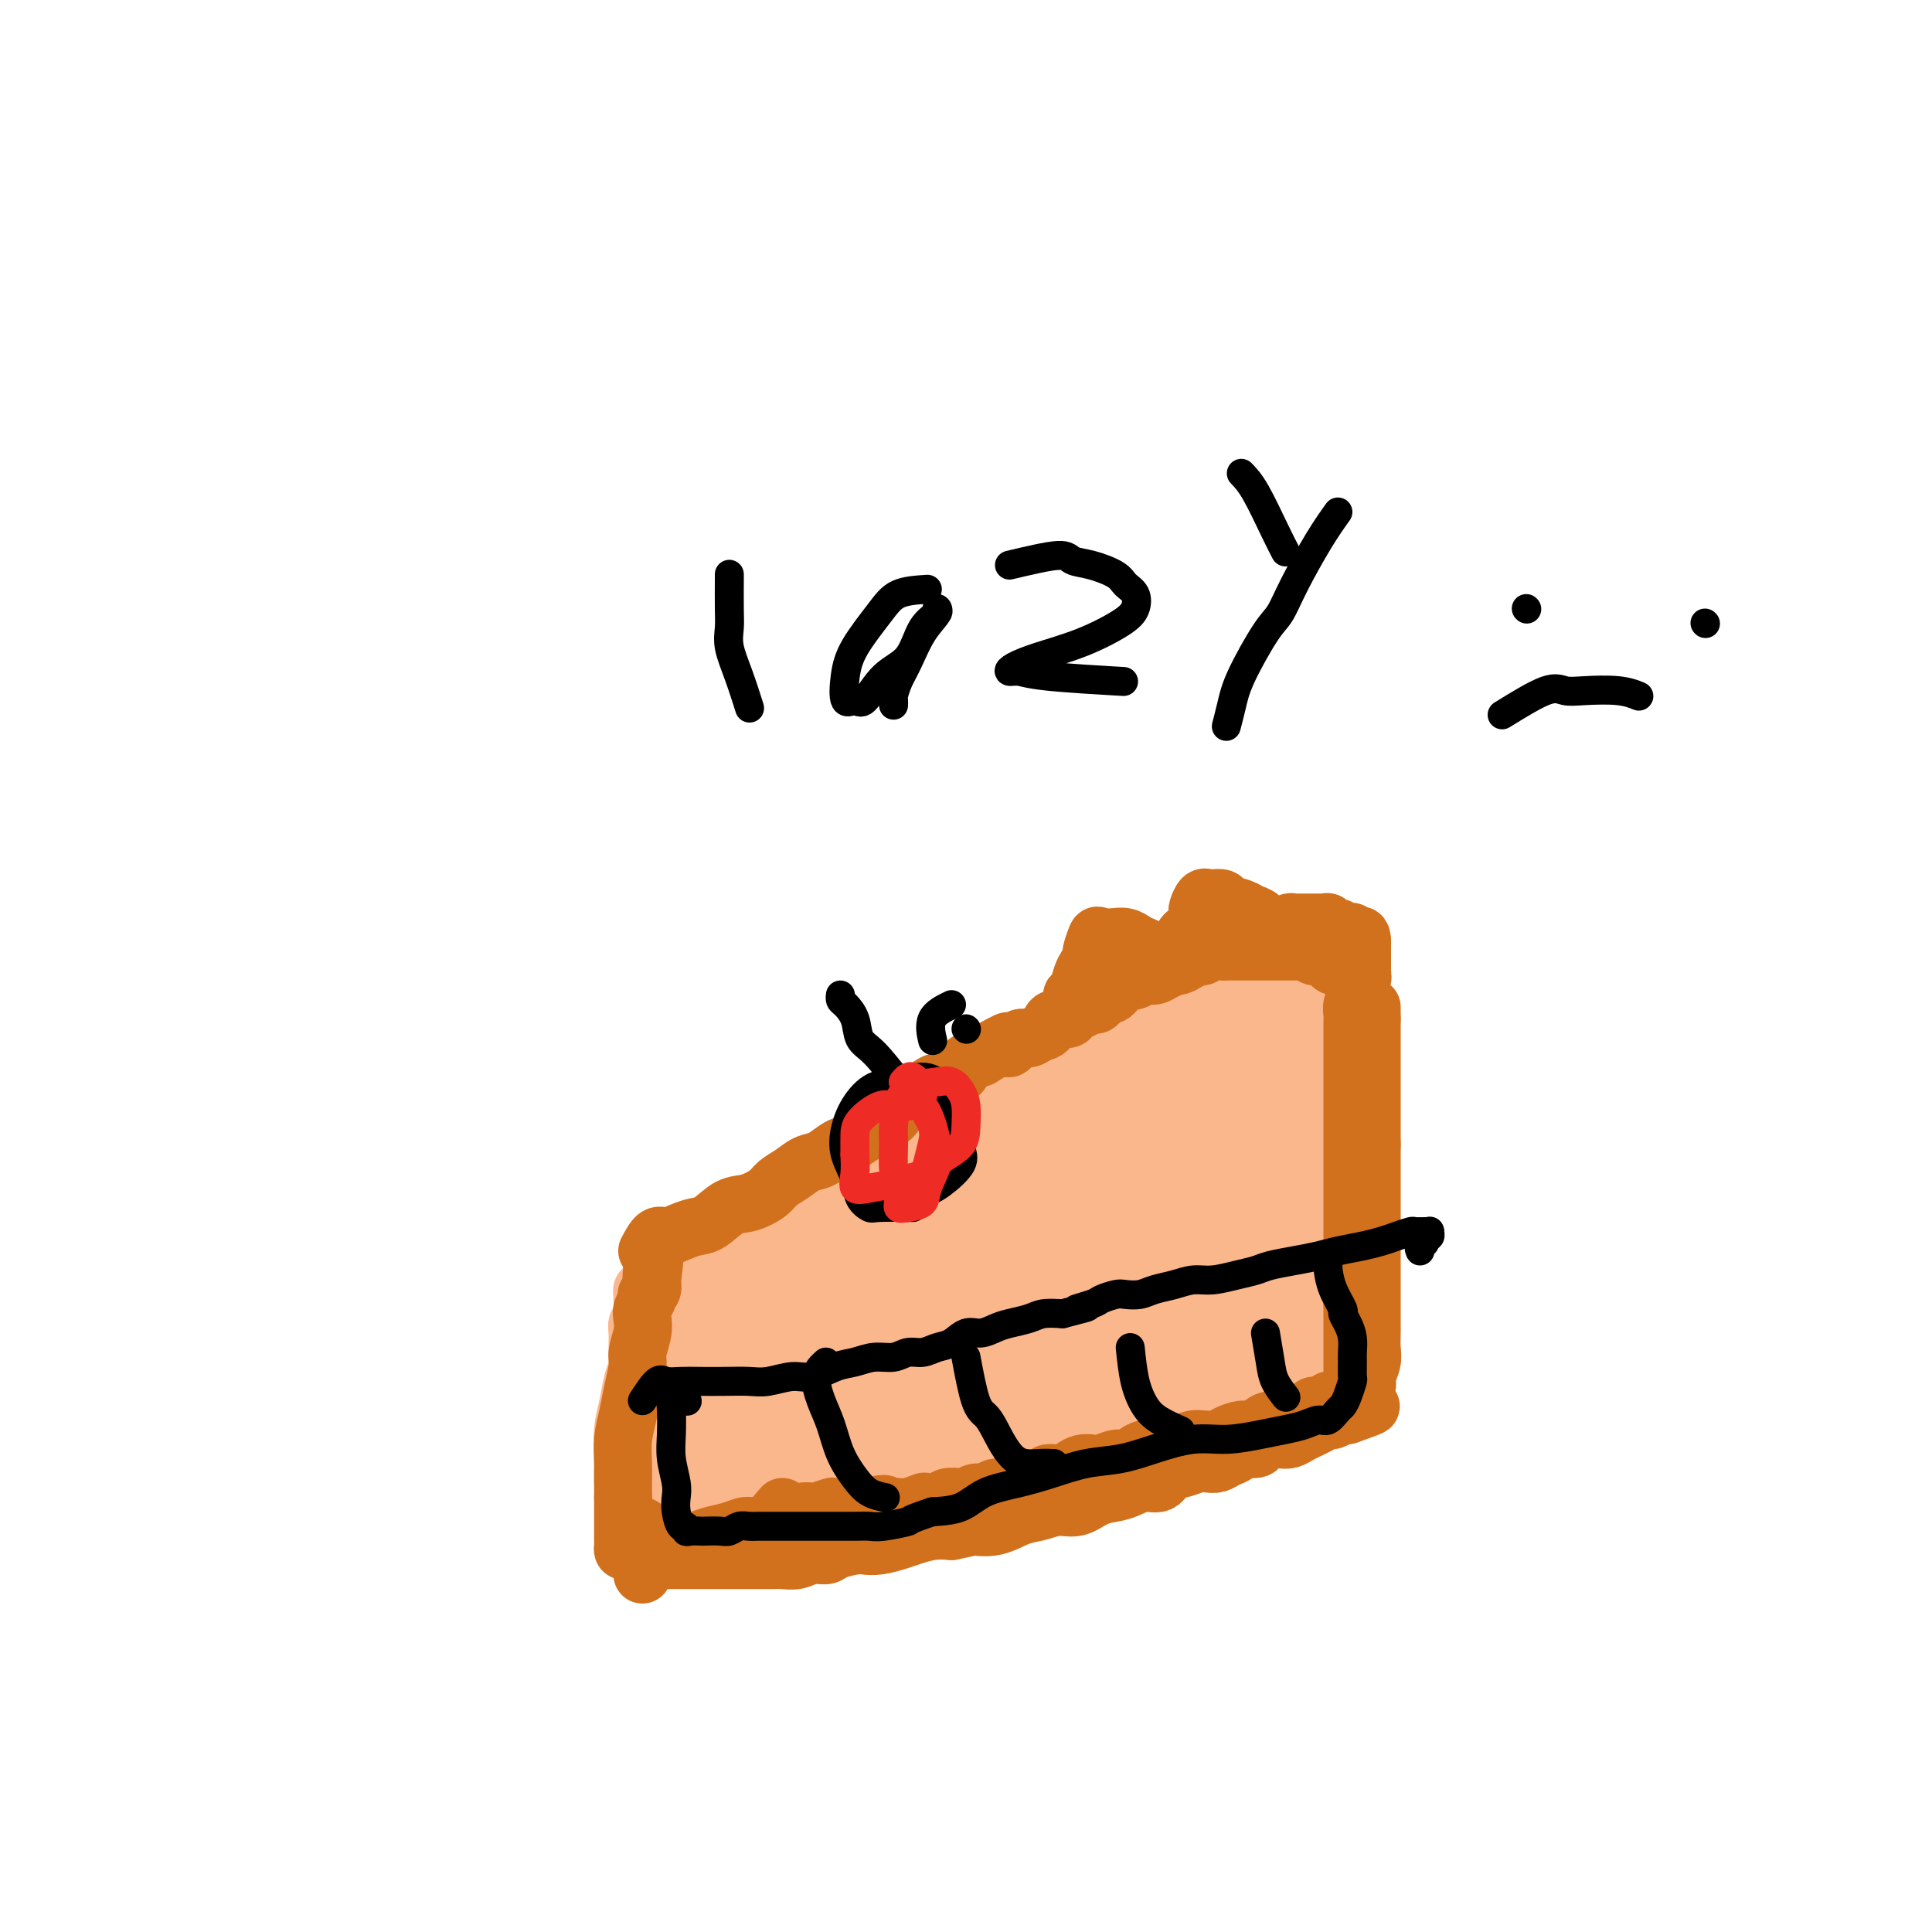 <svg viewBox='0 0 400 400' version='1.1' xmlns='http://www.w3.org/2000/svg' xmlns:xlink='http://www.w3.org/1999/xlink'><g fill='none' stroke='#D2711D' stroke-width='6' stroke-linecap='round' stroke-linejoin='round'><path d='M130,323c0.814,-1.268 1.628,-2.535 2,-3c0.372,-0.465 0.301,-0.127 1,0c0.699,0.127 2.168,0.044 3,0c0.832,-0.044 1.028,-0.050 2,0c0.972,0.050 2.722,0.154 4,0c1.278,-0.154 2.085,-0.567 3,-1c0.915,-0.433 1.940,-0.887 3,-1c1.060,-0.113 2.157,0.113 3,0c0.843,-0.113 1.433,-0.565 2,-1c0.567,-0.435 1.110,-0.852 2,-1c0.890,-0.148 2.125,-0.026 3,0c0.875,0.026 1.388,-0.045 2,0c0.612,0.045 1.322,0.204 2,0c0.678,-0.204 1.323,-0.772 2,-1c0.677,-0.228 1.386,-0.116 2,0c0.614,0.116 1.134,0.237 2,0c0.866,-0.237 2.079,-0.833 3,-1c0.921,-0.167 1.549,0.095 2,0c0.451,-0.095 0.726,-0.548 1,-1'/><path d='M174,313c7.452,-1.563 4.083,-0.471 3,0c-1.083,0.471 0.122,0.322 1,0c0.878,-0.322 1.431,-0.817 2,-1c0.569,-0.183 1.153,-0.053 2,0c0.847,0.053 1.955,0.029 3,0c1.045,-0.029 2.027,-0.064 3,0c0.973,0.064 1.936,0.229 3,0c1.064,-0.229 2.228,-0.850 3,-1c0.772,-0.150 1.151,0.170 2,0c0.849,-0.170 2.170,-0.829 3,-1c0.830,-0.171 1.171,0.148 2,0c0.829,-0.148 2.147,-0.761 3,-1c0.853,-0.239 1.242,-0.102 2,0c0.758,0.102 1.884,0.171 3,0c1.116,-0.171 2.222,-0.582 3,-1c0.778,-0.418 1.227,-0.843 2,-1c0.773,-0.157 1.869,-0.045 3,0c1.131,0.045 2.297,0.023 3,0c0.703,-0.023 0.943,-0.049 2,0c1.057,0.049 2.929,0.172 4,0c1.071,-0.172 1.340,-0.638 2,-1c0.660,-0.362 1.711,-0.619 3,-1c1.289,-0.381 2.814,-0.886 4,-1c1.186,-0.114 2.031,0.163 3,0c0.969,-0.163 2.060,-0.764 3,-1c0.940,-0.236 1.729,-0.105 3,0c1.271,0.105 3.026,0.186 4,0c0.974,-0.186 1.168,-0.637 2,-1c0.832,-0.363 2.301,-0.636 3,-1c0.699,-0.364 0.628,-0.818 1,-1c0.372,-0.182 1.186,-0.091 2,0'/><path d='M256,300c12.740,-2.254 3.589,-1.387 1,-1c-2.589,0.387 1.384,0.296 3,0c1.616,-0.296 0.874,-0.796 1,-1c0.126,-0.204 1.119,-0.111 2,0c0.881,0.111 1.650,0.240 2,0c0.350,-0.240 0.283,-0.848 1,-1c0.717,-0.152 2.219,0.152 3,0c0.781,-0.152 0.840,-0.759 1,-1c0.160,-0.241 0.420,-0.117 1,0c0.580,0.117 1.479,0.228 2,0c0.521,-0.228 0.664,-0.793 1,-1c0.336,-0.207 0.864,-0.054 1,0c0.136,0.054 -0.121,0.011 0,0c0.121,-0.011 0.621,0.012 1,0c0.379,-0.012 0.637,-0.059 1,0c0.363,0.059 0.829,0.223 1,0c0.171,-0.223 0.046,-0.833 0,-1c-0.046,-0.167 -0.012,0.110 0,0c0.012,-0.110 0.003,-0.607 0,-1c-0.003,-0.393 -0.001,-0.683 0,-1c0.001,-0.317 0.000,-0.662 0,-1c-0.000,-0.338 -0.000,-0.668 0,-1c0.000,-0.332 0.000,-0.666 0,-1'/><path d='M278,289c0.309,-0.982 0.083,-0.437 0,-1c-0.083,-0.563 -0.022,-2.234 0,-3c0.022,-0.766 0.006,-0.627 0,-1c-0.006,-0.373 -0.002,-1.258 0,-2c0.002,-0.742 0.000,-1.339 0,-2c-0.000,-0.661 -0.000,-1.385 0,-2c0.000,-0.615 0.000,-1.122 0,-2c-0.000,-0.878 -0.000,-2.127 0,-3c0.000,-0.873 0.000,-1.370 0,-2c-0.000,-0.630 -0.000,-1.394 0,-2c0.000,-0.606 0.000,-1.054 0,-2c-0.000,-0.946 -0.000,-2.388 0,-3c0.000,-0.612 -0.000,-0.393 0,-1c0.000,-0.607 0.000,-2.041 0,-3c-0.000,-0.959 -0.000,-1.445 0,-2c0.000,-0.555 0.000,-1.179 0,-2c-0.000,-0.821 -0.000,-1.839 0,-3c0.000,-1.161 0.000,-2.466 0,-3c-0.000,-0.534 -0.000,-0.298 0,-1c0.000,-0.702 0.001,-2.342 0,-3c-0.001,-0.658 -0.004,-0.333 0,-1c0.004,-0.667 0.015,-2.325 0,-3c-0.015,-0.675 -0.057,-0.366 0,-1c0.057,-0.634 0.211,-2.211 0,-3c-0.211,-0.789 -0.789,-0.789 -1,-1c-0.211,-0.211 -0.057,-0.634 0,-1c0.057,-0.366 0.015,-0.675 0,-1c-0.015,-0.325 -0.004,-0.664 0,-1c0.004,-0.336 0.001,-0.667 0,-1c-0.001,-0.333 -0.000,-0.666 0,-1c0.000,-0.334 0.000,-0.667 0,-1'/><path d='M277,231c-0.155,-9.155 -0.041,-3.041 0,-1c0.041,2.041 0.011,0.011 0,-1c-0.011,-1.011 -0.003,-1.003 0,-1c0.003,0.003 0.002,0.002 0,0'/></g>
<g fill='none' stroke='#D2711D' stroke-width='12' stroke-linecap='round' stroke-linejoin='round'><path d='M133,326c-0.098,-1.268 -0.196,-2.536 0,-3c0.196,-0.464 0.686,-0.124 1,0c0.314,0.124 0.450,0.033 1,0c0.550,-0.033 1.512,-0.009 2,0c0.488,0.009 0.501,0.002 1,0c0.499,-0.002 1.483,-0.001 2,0c0.517,0.001 0.568,0.000 1,0c0.432,-0.000 1.247,-0.000 2,0c0.753,0.000 1.445,-0.000 2,0c0.555,0.000 0.971,0.000 2,0c1.029,-0.000 2.669,-0.000 4,0c1.331,0.000 2.352,0.001 3,0c0.648,-0.001 0.925,-0.004 2,0c1.075,0.004 2.950,0.016 4,0c1.050,-0.016 1.276,-0.060 2,0c0.724,0.060 1.945,0.222 3,0c1.055,-0.222 1.945,-0.830 3,-1c1.055,-0.170 2.277,0.099 3,0c0.723,-0.099 0.949,-0.565 2,-1c1.051,-0.435 2.927,-0.837 4,-1c1.073,-0.163 1.343,-0.086 2,0c0.657,0.086 1.701,0.180 3,0c1.299,-0.180 2.853,-0.636 4,-1c1.147,-0.364 1.886,-0.636 3,-1c1.114,-0.364 2.604,-0.818 4,-1c1.396,-0.182 2.698,-0.091 4,0'/><path d='M197,317c5.908,-1.184 4.677,-1.145 5,-1c0.323,0.145 2.200,0.394 4,0c1.800,-0.394 3.524,-1.433 5,-2c1.476,-0.567 2.706,-0.663 4,-1c1.294,-0.337 2.653,-0.916 4,-1c1.347,-0.084 2.681,0.327 4,0c1.319,-0.327 2.622,-1.392 4,-2c1.378,-0.608 2.830,-0.758 4,-1c1.170,-0.242 2.060,-0.575 3,-1c0.940,-0.425 1.932,-0.941 3,-1c1.068,-0.059 2.211,0.338 3,0c0.789,-0.338 1.223,-1.410 2,-2c0.777,-0.590 1.899,-0.697 3,-1c1.101,-0.303 2.183,-0.802 3,-1c0.817,-0.198 1.368,-0.096 2,0c0.632,0.096 1.343,0.184 2,0c0.657,-0.184 1.260,-0.641 2,-1c0.740,-0.359 1.616,-0.622 2,-1c0.384,-0.378 0.277,-0.872 1,-1c0.723,-0.128 2.277,0.110 3,0c0.723,-0.110 0.616,-0.568 1,-1c0.384,-0.432 1.258,-0.837 2,-1c0.742,-0.163 1.353,-0.085 2,0c0.647,0.085 1.329,0.176 2,0c0.671,-0.176 1.331,-0.621 2,-1c0.669,-0.379 1.349,-0.694 2,-1c0.651,-0.306 1.274,-0.604 2,-1c0.726,-0.396 1.555,-0.890 2,-1c0.445,-0.110 0.504,0.163 1,0c0.496,-0.163 1.427,-0.761 2,-1c0.573,-0.239 0.786,-0.120 1,0'/><path d='M279,293c8.901,-3.122 3.155,-1.427 1,-1c-2.155,0.427 -0.717,-0.414 0,-1c0.717,-0.586 0.713,-0.919 1,-1c0.287,-0.081 0.865,0.088 1,0c0.135,-0.088 -0.174,-0.435 0,-1c0.174,-0.565 0.831,-1.348 1,-2c0.169,-0.652 -0.151,-1.172 0,-2c0.151,-0.828 0.772,-1.965 1,-3c0.228,-1.035 0.061,-1.968 0,-3c-0.061,-1.032 -0.016,-2.162 0,-3c0.016,-0.838 0.004,-1.383 0,-2c-0.004,-0.617 -0.001,-1.305 0,-2c0.001,-0.695 0.000,-1.397 0,-2c-0.000,-0.603 -0.000,-1.106 0,-2c0.000,-0.894 0.000,-2.180 0,-3c-0.000,-0.820 -0.000,-1.175 0,-2c0.000,-0.825 0.000,-2.122 0,-3c-0.000,-0.878 -0.000,-1.339 0,-2c0.000,-0.661 0.000,-1.523 0,-2c-0.000,-0.477 -0.000,-0.568 0,-1c0.000,-0.432 0.000,-1.204 0,-2c-0.000,-0.796 -0.000,-1.617 0,-2c0.000,-0.383 0.000,-0.329 0,-1c-0.000,-0.671 -0.000,-2.066 0,-3c0.000,-0.934 0.000,-1.406 0,-2c-0.000,-0.594 -0.000,-1.308 0,-2c0.000,-0.692 0.000,-1.361 0,-2c-0.000,-0.639 -0.000,-1.249 0,-2c0.000,-0.751 0.000,-1.643 0,-2c-0.000,-0.357 -0.000,-0.178 0,0'/><path d='M284,237c0.000,-7.371 0.000,-3.297 0,-2c0.000,1.297 0.000,-0.181 0,-1c-0.000,-0.819 0.000,-0.979 0,-1c0.000,-0.021 0.000,0.096 0,0c0.000,-0.096 0.000,-0.407 0,-1c0.000,-0.593 0.000,-1.468 0,-2c0.000,-0.532 0.000,-0.720 0,-1c0.000,-0.280 0.000,-0.651 0,-1c0.000,-0.349 0.000,-0.675 0,-1c0.000,-0.325 0.000,-0.649 0,-1c-0.000,-0.351 0.000,-0.729 0,-1c0.000,-0.271 0.000,-0.436 0,-1c0.000,-0.564 0.000,-1.527 0,-2c0.000,-0.473 0.000,-0.455 0,-1c0.000,-0.545 -0.000,-1.651 0,-2c0.000,-0.349 0.000,0.060 0,0c0.000,-0.060 -0.000,-0.590 0,-1c0.000,-0.410 0.000,-0.701 0,-1c0.000,-0.299 -0.000,-0.605 0,-1c0.000,-0.395 0.000,-0.879 0,-1c0.000,-0.121 -0.000,0.122 0,0c0.000,-0.122 0.000,-0.607 0,-1c0.000,-0.393 -0.000,-0.694 0,-1c0.000,-0.306 0.000,-0.618 0,-1c0.000,-0.382 -0.000,-0.834 0,-1c0.000,-0.166 0.000,-0.048 0,0c0.000,0.048 0.000,0.024 0,0'/><path d='M284,211c0.000,-4.333 0.000,-2.167 0,0'/></g>
<g fill='none' stroke='#FBB78C' stroke-width='12' stroke-linecap='round' stroke-linejoin='round'><path d='M130,312c-0.423,-1.796 -0.846,-3.592 -1,-5c-0.154,-1.408 -0.038,-2.426 0,-3c0.038,-0.574 -0.001,-0.702 0,-1c0.001,-0.298 0.043,-0.765 0,-2c-0.043,-1.235 -0.169,-3.239 0,-5c0.169,-1.761 0.634,-3.280 1,-5c0.366,-1.720 0.633,-3.640 1,-5c0.367,-1.360 0.834,-2.159 1,-3c0.166,-0.841 0.030,-1.724 0,-3c-0.030,-1.276 0.045,-2.943 0,-4c-0.045,-1.057 -0.209,-1.502 0,-2c0.209,-0.498 0.791,-1.047 1,-2c0.209,-0.953 0.045,-2.308 0,-3c-0.045,-0.692 0.029,-0.721 0,-1c-0.029,-0.279 -0.161,-0.807 0,-1c0.161,-0.193 0.616,-0.052 1,0c0.384,0.052 0.697,0.014 1,0c0.303,-0.014 0.597,-0.004 1,0c0.403,0.004 0.916,0.001 1,0c0.084,-0.001 -0.262,-0.000 0,0c0.262,0.000 1.131,0.000 2,0'/><path d='M139,267c1.430,-0.437 2.004,-0.529 3,-1c0.996,-0.471 2.414,-1.319 4,-2c1.586,-0.681 3.338,-1.193 5,-2c1.662,-0.807 3.232,-1.909 5,-3c1.768,-1.091 3.734,-2.171 5,-3c1.266,-0.829 1.832,-1.406 3,-2c1.168,-0.594 2.937,-1.206 4,-2c1.063,-0.794 1.420,-1.770 2,-2c0.580,-0.230 1.384,0.287 2,0c0.616,-0.287 1.044,-1.376 2,-2c0.956,-0.624 2.442,-0.781 3,-1c0.558,-0.219 0.190,-0.500 1,-1c0.810,-0.500 2.798,-1.218 4,-2c1.202,-0.782 1.619,-1.627 2,-2c0.381,-0.373 0.728,-0.275 2,-1c1.272,-0.725 3.470,-2.273 5,-3c1.530,-0.727 2.391,-0.631 3,-1c0.609,-0.369 0.965,-1.201 2,-2c1.035,-0.799 2.748,-1.565 4,-2c1.252,-0.435 2.042,-0.538 3,-1c0.958,-0.462 2.083,-1.282 3,-2c0.917,-0.718 1.627,-1.333 3,-2c1.373,-0.667 3.410,-1.387 5,-2c1.590,-0.613 2.733,-1.120 4,-2c1.267,-0.880 2.660,-2.134 4,-3c1.340,-0.866 2.629,-1.345 4,-2c1.371,-0.655 2.826,-1.488 4,-2c1.174,-0.512 2.067,-0.704 3,-1c0.933,-0.296 1.905,-0.695 3,-1c1.095,-0.305 2.313,-0.516 3,-1c0.687,-0.484 0.844,-1.242 1,-2'/><path d='M240,212c16.225,-8.768 6.287,-3.190 3,-1c-3.287,2.190 0.078,0.990 2,0c1.922,-0.990 2.403,-1.772 3,-2c0.597,-0.228 1.310,0.097 2,0c0.690,-0.097 1.357,-0.617 2,-1c0.643,-0.383 1.262,-0.628 2,-1c0.738,-0.372 1.596,-0.869 2,-1c0.404,-0.131 0.354,0.106 1,0c0.646,-0.106 1.990,-0.554 3,-1c1.010,-0.446 1.688,-0.890 2,-1c0.312,-0.110 0.260,0.114 1,0c0.740,-0.114 2.273,-0.566 3,-1c0.727,-0.434 0.646,-0.848 1,-1c0.354,-0.152 1.141,-0.041 2,0c0.859,0.041 1.789,0.011 2,0c0.211,-0.011 -0.297,-0.002 0,0c0.297,0.002 1.400,-0.001 2,0c0.600,0.001 0.697,0.007 1,0c0.303,-0.007 0.813,-0.027 1,0c0.187,0.027 0.050,0.101 0,0c-0.050,-0.101 -0.013,-0.375 0,0c0.013,0.375 0.004,1.401 0,2c-0.004,0.599 -0.001,0.773 0,1c0.001,0.227 0.000,0.508 0,1c-0.000,0.492 -0.000,1.194 0,2c0.000,0.806 0.000,1.717 0,3c-0.000,1.283 -0.000,2.938 0,4c0.000,1.062 0.000,1.531 0,2'/><path d='M275,217c0.309,3.018 0.083,3.062 0,4c-0.083,0.938 -0.023,2.768 0,4c0.023,1.232 0.007,1.866 0,3c-0.007,1.134 -0.006,2.768 0,4c0.006,1.232 0.017,2.062 0,3c-0.017,0.938 -0.061,1.982 0,3c0.061,1.018 0.227,2.009 0,3c-0.227,0.991 -0.848,1.983 -1,3c-0.152,1.017 0.166,2.060 0,3c-0.166,0.940 -0.814,1.778 -1,3c-0.186,1.222 0.091,2.828 0,4c-0.091,1.172 -0.548,1.911 -1,3c-0.452,1.089 -0.898,2.530 -1,4c-0.102,1.470 0.140,2.970 0,4c-0.140,1.030 -0.664,1.590 -1,3c-0.336,1.410 -0.485,3.671 -1,5c-0.515,1.329 -1.395,1.726 -2,3c-0.605,1.274 -0.935,3.426 -1,5c-0.065,1.574 0.136,2.569 0,3c-0.136,0.431 -0.610,0.298 -1,1c-0.390,0.702 -0.696,2.241 -1,3c-0.304,0.759 -0.605,0.740 -1,1c-0.395,0.260 -0.884,0.801 -1,1c-0.116,0.199 0.140,0.057 0,0c-0.140,-0.057 -0.674,-0.029 -1,0c-0.326,0.029 -0.442,0.060 -1,0c-0.558,-0.060 -1.558,-0.209 -2,0c-0.442,0.209 -0.325,0.778 -1,1c-0.675,0.222 -2.143,0.098 -3,0c-0.857,-0.098 -1.102,-0.171 -2,0c-0.898,0.171 -2.449,0.585 -4,1'/><path d='M248,292c-2.921,0.550 -3.223,0.925 -4,1c-0.777,0.075 -2.030,-0.150 -4,0c-1.970,0.150 -4.658,0.674 -7,1c-2.342,0.326 -4.336,0.453 -6,1c-1.664,0.547 -2.996,1.514 -5,2c-2.004,0.486 -4.680,0.493 -7,1c-2.320,0.507 -4.284,1.516 -6,2c-1.716,0.484 -3.183,0.444 -5,1c-1.817,0.556 -3.984,1.708 -6,2c-2.016,0.292 -3.881,-0.276 -6,0c-2.119,0.276 -4.492,1.398 -6,2c-1.508,0.602 -2.152,0.686 -4,1c-1.848,0.314 -4.900,0.858 -7,1c-2.100,0.142 -3.249,-0.117 -5,0c-1.751,0.117 -4.104,0.609 -6,1c-1.896,0.391 -3.335,0.679 -5,1c-1.665,0.321 -3.557,0.673 -5,1c-1.443,0.327 -2.438,0.627 -4,1c-1.562,0.373 -3.693,0.817 -5,1c-1.307,0.183 -1.791,0.105 -3,0c-1.209,-0.105 -3.143,-0.238 -4,0c-0.857,0.238 -0.636,0.848 -1,1c-0.364,0.152 -1.314,-0.155 -2,0c-0.686,0.155 -1.108,0.773 -1,1c0.108,0.227 0.745,0.065 1,0c0.255,-0.065 0.127,-0.032 0,0'/></g>
<g fill='none' stroke='#FBB78C' stroke-width='20' stroke-linecap='round' stroke-linejoin='round'><path d='M147,298c-0.817,-0.361 -1.635,-0.723 -2,-2c-0.365,-1.277 -0.278,-3.471 0,-6c0.278,-2.529 0.747,-5.395 1,-8c0.253,-2.605 0.288,-4.950 1,-7c0.712,-2.050 2.099,-3.804 3,-5c0.901,-1.196 1.315,-1.832 2,-2c0.685,-0.168 1.640,0.134 2,0c0.360,-0.134 0.125,-0.703 1,0c0.875,0.703 2.861,2.677 4,4c1.139,1.323 1.432,1.994 2,4c0.568,2.006 1.412,5.346 2,8c0.588,2.654 0.921,4.622 1,7c0.079,2.378 -0.097,5.165 0,7c0.097,1.835 0.466,2.717 0,3c-0.466,0.283 -1.769,-0.033 -3,0c-1.231,0.033 -2.392,0.414 -4,0c-1.608,-0.414 -3.663,-1.625 -5,-3c-1.337,-1.375 -1.955,-2.916 -3,-4c-1.045,-1.084 -2.516,-1.711 -3,-3c-0.484,-1.289 0.021,-3.239 0,-5c-0.021,-1.761 -0.566,-3.333 0,-5c0.566,-1.667 2.245,-3.429 4,-5c1.755,-1.571 3.586,-2.951 6,-4c2.414,-1.049 5.410,-1.766 8,-2c2.590,-0.234 4.774,0.014 7,0c2.226,-0.014 4.493,-0.290 6,0c1.507,0.290 2.253,1.145 3,2'/><path d='M180,272c3.683,0.731 0.890,2.559 0,4c-0.890,1.441 0.121,2.497 0,4c-0.121,1.503 -1.375,3.454 -3,5c-1.625,1.546 -3.623,2.689 -6,4c-2.377,1.311 -5.135,2.791 -8,4c-2.865,1.209 -5.839,2.148 -8,3c-2.161,0.852 -3.509,1.617 -5,2c-1.491,0.383 -3.126,0.386 -4,0c-0.874,-0.386 -0.988,-1.159 -1,-2c-0.012,-0.841 0.076,-1.750 0,-3c-0.076,-1.250 -0.318,-2.843 1,-5c1.318,-2.157 4.194,-4.879 8,-8c3.806,-3.121 8.541,-6.640 14,-10c5.459,-3.360 11.642,-6.559 18,-9c6.358,-2.441 12.889,-4.124 19,-5c6.111,-0.876 11.800,-0.946 16,-1c4.200,-0.054 6.910,-0.093 10,0c3.090,0.093 6.559,0.320 8,1c1.441,0.680 0.852,1.815 1,3c0.148,1.185 1.033,2.421 0,4c-1.033,1.579 -3.983,3.502 -7,5c-3.017,1.498 -6.100,2.573 -11,4c-4.900,1.427 -11.617,3.208 -18,5c-6.383,1.792 -12.432,3.596 -18,5c-5.568,1.404 -10.656,2.409 -15,3c-4.344,0.591 -7.944,0.767 -10,1c-2.056,0.233 -2.567,0.524 -3,0c-0.433,-0.524 -0.786,-1.862 0,-4c0.786,-2.138 2.712,-5.076 6,-8c3.288,-2.924 7.940,-5.836 13,-9c5.060,-3.164 10.530,-6.582 16,-10'/><path d='M193,255c7.993,-4.538 13.474,-6.381 19,-8c5.526,-1.619 11.096,-3.012 15,-4c3.904,-0.988 6.140,-1.569 8,-2c1.860,-0.431 3.342,-0.711 4,0c0.658,0.711 0.493,2.414 0,4c-0.493,1.586 -1.312,3.054 -4,6c-2.688,2.946 -7.244,7.371 -12,11c-4.756,3.629 -9.713,6.461 -16,10c-6.287,3.539 -13.905,7.786 -21,11c-7.095,3.214 -13.668,5.395 -19,7c-5.332,1.605 -9.423,2.634 -13,3c-3.577,0.366 -6.642,0.070 -8,0c-1.358,-0.070 -1.011,0.087 -1,0c0.011,-0.087 -0.314,-0.420 0,-1c0.314,-0.580 1.267,-1.409 3,-2c1.733,-0.591 4.248,-0.944 7,-1c2.752,-0.056 5.742,0.184 9,0c3.258,-0.184 6.782,-0.791 10,-1c3.218,-0.209 6.128,-0.020 9,0c2.872,0.020 5.706,-0.128 7,0c1.294,0.128 1.047,0.533 1,1c-0.047,0.467 0.107,0.997 -1,1c-1.107,0.003 -3.474,-0.519 -6,0c-2.526,0.519 -5.211,2.080 -8,3c-2.789,0.920 -5.682,1.198 -9,2c-3.318,0.802 -7.060,2.126 -10,3c-2.940,0.874 -5.077,1.296 -7,2c-1.923,0.704 -3.633,1.690 -5,2c-1.367,0.310 -2.391,-0.054 -3,0c-0.609,0.054 -0.805,0.527 -1,1'/><path d='M141,303c-7.853,2.321 -2.987,0.622 -1,0c1.987,-0.622 1.094,-0.167 1,0c-0.094,0.167 0.610,0.045 1,0c0.390,-0.045 0.465,-0.013 1,0c0.535,0.013 1.528,0.006 3,0c1.472,-0.006 3.422,-0.011 5,0c1.578,0.011 2.785,0.039 5,0c2.215,-0.039 5.440,-0.146 9,0c3.560,0.146 7.456,0.545 11,0c3.544,-0.545 6.736,-2.034 10,-3c3.264,-0.966 6.598,-1.410 9,-2c2.402,-0.590 3.871,-1.325 6,-2c2.129,-0.675 4.919,-1.290 7,-2c2.081,-0.710 3.455,-1.515 5,-2c1.545,-0.485 3.261,-0.651 5,-1c1.739,-0.349 3.501,-0.881 5,-1c1.499,-0.119 2.736,0.177 4,0c1.264,-0.177 2.555,-0.826 4,-1c1.445,-0.174 3.044,0.126 4,0c0.956,-0.126 1.271,-0.678 2,-1c0.729,-0.322 1.873,-0.415 3,-1c1.127,-0.585 2.237,-1.663 3,-2c0.763,-0.337 1.179,0.068 2,0c0.821,-0.068 2.048,-0.611 3,-1c0.952,-0.389 1.628,-0.626 2,-1c0.372,-0.374 0.440,-0.884 1,-1c0.560,-0.116 1.612,0.161 2,0c0.388,-0.161 0.111,-0.760 0,-1c-0.111,-0.240 -0.055,-0.120 0,0'/><path d='M253,281c2.801,-1.435 0.805,-1.021 0,-1c-0.805,0.021 -0.417,-0.351 0,-1c0.417,-0.649 0.865,-1.576 1,-2c0.135,-0.424 -0.043,-0.345 0,-1c0.043,-0.655 0.308,-2.044 1,-3c0.692,-0.956 1.810,-1.480 2,-3c0.190,-1.520 -0.549,-4.036 0,-6c0.549,-1.964 2.386,-3.375 3,-5c0.614,-1.625 0.006,-3.463 0,-5c-0.006,-1.537 0.590,-2.775 1,-4c0.410,-1.225 0.634,-2.439 1,-4c0.366,-1.561 0.873,-3.468 1,-5c0.127,-1.532 -0.125,-2.689 0,-4c0.125,-1.311 0.629,-2.776 1,-4c0.371,-1.224 0.610,-2.208 1,-3c0.390,-0.792 0.930,-1.391 1,-2c0.070,-0.609 -0.331,-1.229 0,-2c0.331,-0.771 1.395,-1.694 2,-3c0.605,-1.306 0.750,-2.994 1,-4c0.250,-1.006 0.603,-1.330 1,-2c0.397,-0.670 0.838,-1.685 1,-2c0.162,-0.315 0.044,0.069 0,0c-0.044,-0.069 -0.015,-0.593 0,-1c0.015,-0.407 0.014,-0.697 0,-1c-0.014,-0.303 -0.042,-0.620 0,-1c0.042,-0.380 0.155,-0.823 0,-1c-0.155,-0.177 -0.577,-0.089 -1,0'/><path d='M270,211c2.295,-10.786 -0.468,-2.750 -2,0c-1.532,2.750 -1.833,0.216 -3,0c-1.167,-0.216 -3.199,1.886 -5,3c-1.801,1.114 -3.370,1.239 -5,2c-1.630,0.761 -3.320,2.158 -5,3c-1.680,0.842 -3.351,1.131 -5,2c-1.649,0.869 -3.275,2.320 -5,3c-1.725,0.680 -3.550,0.590 -5,1c-1.450,0.410 -2.526,1.321 -4,2c-1.474,0.679 -3.346,1.126 -5,2c-1.654,0.874 -3.089,2.174 -5,3c-1.911,0.826 -4.298,1.177 -6,2c-1.702,0.823 -2.720,2.119 -4,3c-1.280,0.881 -2.821,1.346 -4,2c-1.179,0.654 -1.995,1.496 -3,2c-1.005,0.504 -2.197,0.671 -3,1c-0.803,0.329 -1.215,0.820 -1,1c0.215,0.180 1.057,0.048 2,0c0.943,-0.048 1.988,-0.013 3,0c1.012,0.013 1.990,0.003 4,0c2.010,-0.003 5.053,-0.001 8,0c2.947,0.001 5.797,0.000 9,0c3.203,-0.000 6.757,-0.001 10,0c3.243,0.001 6.173,0.003 9,0c2.827,-0.003 5.552,-0.011 7,0c1.448,0.011 1.621,0.041 2,0c0.379,-0.041 0.966,-0.155 1,0c0.034,0.155 -0.483,0.577 -1,1'/><path d='M254,244c7.928,0.588 1.246,1.057 -2,2c-3.246,0.943 -3.058,2.360 -3,4c0.058,1.640 -0.015,3.504 -1,5c-0.985,1.496 -2.884,2.626 -4,4c-1.116,1.374 -1.450,2.993 -2,4c-0.550,1.007 -1.316,1.400 -2,2c-0.684,0.600 -1.286,1.405 -2,2c-0.714,0.595 -1.541,0.978 -2,1c-0.459,0.022 -0.551,-0.319 -1,0c-0.449,0.319 -1.256,1.296 -2,2c-0.744,0.704 -1.426,1.133 -2,2c-0.574,0.867 -1.041,2.172 -2,3c-0.959,0.828 -2.411,1.178 -3,2c-0.589,0.822 -0.315,2.117 -1,3c-0.685,0.883 -2.330,1.354 -3,2c-0.670,0.646 -0.365,1.468 -1,2c-0.635,0.532 -2.212,0.773 -3,1c-0.788,0.227 -0.789,0.438 -1,1c-0.211,0.562 -0.632,1.475 -1,2c-0.368,0.525 -0.684,0.663 -1,1c-0.316,0.337 -0.631,0.875 -1,1c-0.369,0.125 -0.790,-0.163 -1,0c-0.210,0.163 -0.208,0.776 0,1c0.208,0.224 0.623,0.060 1,0c0.377,-0.060 0.717,-0.016 1,0c0.283,0.016 0.509,0.005 1,0c0.491,-0.005 1.245,-0.002 2,0'/><path d='M218,291c1.150,0.154 2.023,0.037 3,0c0.977,-0.037 2.056,0.004 3,0c0.944,-0.004 1.751,-0.054 3,0c1.249,0.054 2.938,0.211 4,0c1.062,-0.211 1.496,-0.788 2,-1c0.504,-0.212 1.078,-0.057 2,0c0.922,0.057 2.191,0.015 3,0c0.809,-0.015 1.156,-0.004 2,0c0.844,0.004 2.184,0.001 3,0c0.816,-0.001 1.106,-0.000 2,0c0.894,0.000 2.390,-0.000 3,0c0.610,0.000 0.334,0.001 1,0c0.666,-0.001 2.272,-0.004 3,0c0.728,0.004 0.576,0.016 1,0c0.424,-0.016 1.423,-0.061 2,0c0.577,0.061 0.732,0.226 1,0c0.268,-0.226 0.649,-0.845 1,-1c0.351,-0.155 0.671,0.152 1,0c0.329,-0.152 0.665,-0.763 1,-1c0.335,-0.237 0.667,-0.101 1,0c0.333,0.101 0.666,0.167 1,0c0.334,-0.167 0.668,-0.566 1,-1c0.332,-0.434 0.663,-0.901 1,-1c0.337,-0.099 0.682,0.170 1,0c0.318,-0.170 0.611,-0.781 1,-1c0.389,-0.219 0.875,-0.048 1,0c0.125,0.048 -0.111,-0.028 0,0c0.111,0.028 0.568,0.162 1,0c0.432,-0.162 0.838,-0.618 1,-1c0.162,-0.382 0.081,-0.691 0,-1'/><path d='M268,283c2.011,-1.264 0.539,-0.923 0,-1c-0.539,-0.077 -0.144,-0.573 0,-1c0.144,-0.427 0.038,-0.784 0,-1c-0.038,-0.216 -0.006,-0.290 0,-1c0.006,-0.710 -0.012,-2.055 0,-3c0.012,-0.945 0.055,-1.491 0,-2c-0.055,-0.509 -0.207,-0.983 0,-2c0.207,-1.017 0.774,-2.579 1,-4c0.226,-1.421 0.112,-2.700 0,-4c-0.112,-1.300 -0.222,-2.619 0,-4c0.222,-1.381 0.778,-2.824 1,-4c0.222,-1.176 0.112,-2.086 0,-3c-0.112,-0.914 -0.226,-1.834 0,-3c0.226,-1.166 0.793,-2.580 1,-4c0.207,-1.420 0.056,-2.846 0,-4c-0.056,-1.154 -0.015,-2.038 0,-3c0.015,-0.962 0.004,-2.004 0,-3c-0.004,-0.996 -0.001,-1.946 0,-3c0.001,-1.054 0.000,-2.213 0,-3c-0.000,-0.787 0.001,-1.204 0,-2c-0.001,-0.796 -0.003,-1.971 0,-3c0.003,-1.029 0.012,-1.912 0,-3c-0.012,-1.088 -0.045,-2.383 0,-3c0.045,-0.617 0.167,-0.558 0,-1c-0.167,-0.442 -0.622,-1.386 -1,-2c-0.378,-0.614 -0.677,-0.897 -1,-1c-0.323,-0.103 -0.669,-0.025 -1,0c-0.331,0.025 -0.645,-0.004 -1,0c-0.355,0.004 -0.749,0.039 -1,0c-0.251,-0.039 -0.357,-0.154 -1,0c-0.643,0.154 -1.821,0.577 -3,1'/><path d='M262,216c-1.562,0.396 -1.466,1.384 -2,2c-0.534,0.616 -1.697,0.858 -3,2c-1.303,1.142 -2.744,3.183 -4,4c-1.256,0.817 -2.325,0.409 -3,1c-0.675,0.591 -0.955,2.182 -2,3c-1.045,0.818 -2.854,0.864 -4,1c-1.146,0.136 -1.627,0.362 -2,1c-0.373,0.638 -0.636,1.687 -1,2c-0.364,0.313 -0.830,-0.112 -1,0c-0.170,0.112 -0.046,0.761 0,1c0.046,0.239 0.013,0.068 0,0c-0.013,-0.068 -0.007,-0.034 0,0'/><path d='M258,228c-1.622,0.026 -3.245,0.053 -4,1c-0.755,0.947 -0.643,2.815 -1,5c-0.357,2.185 -1.184,4.688 -2,7c-0.816,2.312 -1.623,4.433 -2,7c-0.377,2.567 -0.325,5.579 -1,8c-0.675,2.421 -2.079,4.251 -3,6c-0.921,1.749 -1.360,3.416 -2,5c-0.640,1.584 -1.481,3.085 -2,4c-0.519,0.915 -0.718,1.243 -1,2c-0.282,0.757 -0.649,1.942 -1,3c-0.351,1.058 -0.687,1.989 -1,3c-0.313,1.011 -0.605,2.102 -1,3c-0.395,0.898 -0.893,1.603 -1,2c-0.107,0.397 0.179,0.484 0,1c-0.179,0.516 -0.821,1.459 -1,2c-0.179,0.541 0.105,0.681 0,1c-0.105,0.319 -0.601,0.818 -1,1c-0.399,0.182 -0.702,0.048 -1,0c-0.298,-0.048 -0.590,-0.009 -1,0c-0.410,0.009 -0.936,-0.011 -1,0c-0.064,0.011 0.334,0.055 0,0c-0.334,-0.055 -1.402,-0.208 -2,0c-0.598,0.208 -0.727,0.777 -1,1c-0.273,0.223 -0.689,0.098 -1,0c-0.311,-0.098 -0.517,-0.171 -1,0c-0.483,0.171 -1.241,0.585 -2,1'/><path d='M224,291c-1.999,0.643 -1.496,0.751 -2,1c-0.504,0.249 -2.015,0.640 -3,1c-0.985,0.360 -1.444,0.689 -2,1c-0.556,0.311 -1.211,0.605 -2,1c-0.789,0.395 -1.714,0.890 -2,1c-0.286,0.110 0.068,-0.166 0,0c-0.068,0.166 -0.557,0.776 -1,1c-0.443,0.224 -0.841,0.064 -1,0c-0.159,-0.064 -0.080,-0.032 0,0'/></g>
<g fill='none' stroke='#D2711D' stroke-width='12' stroke-linecap='round' stroke-linejoin='round'><path d='M133,316c2.223,1.659 4.446,3.317 6,4c1.554,0.683 2.439,0.390 3,0c0.561,-0.390 0.798,-0.879 1,-1c0.202,-0.121 0.370,0.125 1,0c0.630,-0.125 1.721,-0.621 3,-1c1.279,-0.379 2.747,-0.640 4,-1c1.253,-0.360 2.290,-0.818 3,-1c0.710,-0.182 1.094,-0.087 2,0c0.906,0.087 2.336,0.168 3,0c0.664,-0.168 0.562,-0.585 1,-1c0.438,-0.415 1.417,-0.830 2,-1c0.583,-0.170 0.770,-0.097 1,0c0.230,0.097 0.504,0.218 1,0c0.496,-0.218 1.216,-0.776 2,-1c0.784,-0.224 1.632,-0.112 2,0c0.368,0.112 0.255,0.226 1,0c0.745,-0.226 2.349,-0.793 3,-1c0.651,-0.207 0.350,-0.056 1,0c0.650,0.056 2.252,0.015 3,0c0.748,-0.015 0.642,-0.004 1,0c0.358,0.004 1.179,0.002 2,0'/><path d='M179,312c6.372,-1.237 3.803,-0.331 3,0c-0.803,0.331 0.160,0.085 1,0c0.840,-0.085 1.557,-0.009 2,0c0.443,0.009 0.613,-0.049 1,0c0.387,0.049 0.990,0.206 2,0c1.010,-0.206 2.425,-0.773 3,-1c0.575,-0.227 0.310,-0.112 1,0c0.690,0.112 2.334,0.222 3,0c0.666,-0.222 0.352,-0.776 1,-1c0.648,-0.224 2.256,-0.117 3,0c0.744,0.117 0.623,0.242 1,0c0.377,-0.242 1.254,-0.853 2,-1c0.746,-0.147 1.363,0.171 2,0c0.637,-0.171 1.293,-0.831 2,-1c0.707,-0.169 1.465,0.151 2,0c0.535,-0.151 0.848,-0.775 1,-1c0.152,-0.225 0.143,-0.050 1,0c0.857,0.050 2.579,-0.024 3,0c0.421,0.024 -0.459,0.147 0,0c0.459,-0.147 2.258,-0.565 3,-1c0.742,-0.435 0.425,-0.887 1,-1c0.575,-0.113 2.040,0.114 3,0c0.960,-0.114 1.416,-0.571 2,-1c0.584,-0.429 1.297,-0.832 2,-1c0.703,-0.168 1.396,-0.100 2,0c0.604,0.100 1.120,0.233 2,0c0.880,-0.233 2.125,-0.833 3,-1c0.875,-0.167 1.379,0.100 2,0c0.621,-0.100 1.360,-0.565 2,-1c0.640,-0.435 1.183,-0.838 2,-1c0.817,-0.162 1.909,-0.081 3,0'/><path d='M240,300c9.812,-1.812 3.840,-0.341 2,0c-1.840,0.341 0.450,-0.447 2,-1c1.550,-0.553 2.358,-0.870 3,-1c0.642,-0.130 1.116,-0.073 2,0c0.884,0.073 2.176,0.160 3,0c0.824,-0.160 1.178,-0.568 2,-1c0.822,-0.432 2.112,-0.886 3,-1c0.888,-0.114 1.375,0.114 2,0c0.625,-0.114 1.389,-0.569 2,-1c0.611,-0.431 1.071,-0.836 2,-1c0.929,-0.164 2.328,-0.086 3,0c0.672,0.086 0.618,0.182 1,0c0.382,-0.182 1.202,-0.641 2,-1c0.798,-0.359 1.576,-0.618 2,-1c0.424,-0.382 0.495,-0.886 1,-1c0.505,-0.114 1.445,0.163 2,0c0.555,-0.163 0.726,-0.765 1,-1c0.274,-0.235 0.652,-0.105 1,0c0.348,0.105 0.668,0.183 1,0c0.332,-0.183 0.677,-0.628 1,-1c0.323,-0.372 0.622,-0.673 1,-1c0.378,-0.327 0.833,-0.682 1,-1c0.167,-0.318 0.045,-0.599 0,-1c-0.045,-0.401 -0.012,-0.922 0,-1c0.012,-0.078 0.003,0.287 0,0c-0.003,-0.287 -0.001,-1.225 0,-2c0.001,-0.775 0.000,-1.387 0,-2c-0.000,-0.613 -0.000,-1.226 0,-2c0.000,-0.774 0.000,-1.708 0,-3c-0.000,-1.292 -0.000,-2.940 0,-4c0.000,-1.060 0.000,-1.530 0,-2'/><path d='M280,270c0.309,-3.539 0.083,-2.887 0,-3c-0.083,-0.113 -0.022,-0.990 0,-2c0.022,-1.010 0.006,-2.153 0,-3c-0.006,-0.847 -0.002,-1.397 0,-2c0.002,-0.603 0.000,-1.260 0,-2c-0.000,-0.740 -0.000,-1.563 0,-2c0.000,-0.437 0.000,-0.487 0,-1c-0.000,-0.513 -0.000,-1.488 0,-2c0.000,-0.512 0.000,-0.559 0,-1c-0.000,-0.441 -0.000,-1.275 0,-2c0.000,-0.725 0.000,-1.340 0,-2c-0.000,-0.660 -0.000,-1.365 0,-2c0.000,-0.635 0.000,-1.199 0,-2c-0.000,-0.801 -0.000,-1.839 0,-3c0.000,-1.161 -0.000,-2.446 0,-3c0.000,-0.554 0.000,-0.378 0,-1c-0.000,-0.622 -0.000,-2.042 0,-3c0.000,-0.958 0.000,-1.454 0,-2c-0.000,-0.546 -0.000,-1.143 0,-2c0.000,-0.857 0.000,-1.973 0,-3c-0.000,-1.027 -0.000,-1.965 0,-3c0.000,-1.035 0.000,-2.169 0,-3c-0.000,-0.831 -0.000,-1.361 0,-2c0.000,-0.639 0.000,-1.389 0,-2c-0.000,-0.611 -0.001,-1.083 0,-2c0.001,-0.917 0.004,-2.277 0,-3c-0.004,-0.723 -0.015,-0.807 0,-1c0.015,-0.193 0.056,-0.495 0,-1c-0.056,-0.505 -0.207,-1.213 0,-2c0.207,-0.787 0.774,-1.653 1,-2c0.226,-0.347 0.113,-0.173 0,0'/><path d='M281,206c0.094,-10.310 -0.171,-4.086 0,-2c0.171,2.086 0.778,0.034 1,-1c0.222,-1.034 0.060,-1.051 0,-1c-0.060,0.051 -0.016,0.169 0,0c0.016,-0.169 0.004,-0.624 0,-1c-0.004,-0.376 -0.001,-0.674 0,-1c0.001,-0.326 0.000,-0.679 0,-1c-0.000,-0.321 -0.000,-0.611 0,-1c0.000,-0.389 0.000,-0.877 0,-1c-0.000,-0.123 -0.000,0.121 0,0c0.000,-0.121 0.000,-0.606 0,-1c-0.000,-0.394 -0.000,-0.697 0,-1'/><path d='M282,195c-0.008,-1.944 -0.527,-1.304 -1,-1c-0.473,0.304 -0.899,0.274 -1,0c-0.101,-0.274 0.123,-0.790 0,-1c-0.123,-0.210 -0.592,-0.113 -1,0c-0.408,0.113 -0.753,0.240 -1,0c-0.247,-0.240 -0.395,-0.849 -1,-1c-0.605,-0.151 -1.667,0.156 -2,0c-0.333,-0.156 0.065,-0.774 0,-1c-0.065,-0.226 -0.591,-0.061 -1,0c-0.409,0.061 -0.701,0.016 -1,0c-0.299,-0.016 -0.605,-0.004 -1,0c-0.395,0.004 -0.879,0.001 -1,0c-0.121,-0.001 0.121,-0.001 0,0c-0.121,0.001 -0.606,0.004 -1,0c-0.394,-0.004 -0.698,-0.015 -1,0c-0.302,0.015 -0.603,0.057 -1,0c-0.397,-0.057 -0.890,-0.211 -1,0c-0.110,0.211 0.163,0.788 0,1c-0.163,0.212 -0.761,0.061 -1,0c-0.239,-0.061 -0.120,-0.030 0,0'/><path d='M266,192c-2.606,-0.493 -1.120,-0.226 -1,0c0.120,0.226 -1.128,0.412 -2,0c-0.872,-0.412 -1.370,-1.420 -2,-2c-0.630,-0.580 -1.391,-0.730 -2,-1c-0.609,-0.270 -1.066,-0.660 -2,-1c-0.934,-0.340 -2.344,-0.629 -3,-1c-0.656,-0.371 -0.558,-0.825 -1,-1c-0.442,-0.175 -1.425,-0.072 -2,0c-0.575,0.072 -0.742,0.112 -1,0c-0.258,-0.112 -0.608,-0.377 -1,0c-0.392,0.377 -0.826,1.397 -1,2c-0.174,0.603 -0.089,0.791 0,1c0.089,0.209 0.182,0.441 0,1c-0.182,0.559 -0.637,1.445 -1,2c-0.363,0.555 -0.632,0.778 -1,1c-0.368,0.222 -0.835,0.441 -1,1c-0.165,0.559 -0.029,1.456 0,2c0.029,0.544 -0.048,0.734 0,1c0.048,0.266 0.221,0.608 0,1c-0.221,0.392 -0.837,0.834 -1,1c-0.163,0.166 0.126,0.056 0,0c-0.126,-0.056 -0.666,-0.056 -1,0c-0.334,0.056 -0.461,0.170 -1,0c-0.539,-0.170 -1.491,-0.623 -2,-1c-0.509,-0.377 -0.574,-0.679 -1,-1c-0.426,-0.321 -1.213,-0.660 -2,-1'/><path d='M237,196c-1.296,-0.630 -1.535,-0.704 -2,-1c-0.465,-0.296 -1.157,-0.814 -2,-1c-0.843,-0.186 -1.838,-0.039 -2,0c-0.162,0.039 0.507,-0.030 0,0c-0.507,0.030 -2.191,0.158 -3,0c-0.809,-0.158 -0.742,-0.602 -1,0c-0.258,0.602 -0.843,2.249 -1,3c-0.157,0.751 0.112,0.607 0,1c-0.112,0.393 -0.604,1.324 -1,2c-0.396,0.676 -0.694,1.098 -1,2c-0.306,0.902 -0.618,2.283 -1,3c-0.382,0.717 -0.835,0.771 -1,1c-0.165,0.229 -0.044,0.632 0,1c0.044,0.368 0.010,0.702 0,1c-0.010,0.298 0.004,0.560 0,1c-0.004,0.440 -0.027,1.058 0,1c0.027,-0.058 0.103,-0.790 0,-1c-0.103,-0.210 -0.386,0.103 0,0c0.386,-0.103 1.439,-0.623 2,-1c0.561,-0.377 0.629,-0.611 1,-1c0.371,-0.389 1.044,-0.931 2,-1c0.956,-0.069 2.196,0.336 3,0c0.804,-0.336 1.174,-1.413 2,-2c0.826,-0.587 2.108,-0.683 3,-1c0.892,-0.317 1.394,-0.855 2,-1c0.606,-0.145 1.316,0.101 2,0c0.684,-0.101 1.342,-0.551 2,-1'/><path d='M241,201c3.356,-1.321 2.246,-1.123 2,-1c-0.246,0.123 0.370,0.173 1,0c0.630,-0.173 1.272,-0.568 2,-1c0.728,-0.432 1.542,-0.900 2,-1c0.458,-0.100 0.559,0.169 1,0c0.441,-0.169 1.220,-0.777 2,-1c0.780,-0.223 1.559,-0.060 2,0c0.441,0.060 0.542,0.016 1,0c0.458,-0.016 1.273,-0.004 2,0c0.727,0.004 1.365,0.001 2,0c0.635,-0.001 1.268,-0.000 2,0c0.732,0.000 1.562,0.000 2,0c0.438,-0.000 0.485,-0.000 1,0c0.515,0.000 1.500,0.000 2,0c0.500,-0.000 0.515,-0.001 1,0c0.485,0.001 1.438,0.004 2,0c0.562,-0.004 0.731,-0.016 1,0c0.269,0.016 0.636,0.061 1,0c0.364,-0.061 0.724,-0.228 1,0c0.276,0.228 0.469,0.849 1,1c0.531,0.151 1.400,-0.170 2,0c0.600,0.170 0.932,0.830 1,1c0.068,0.170 -0.126,-0.150 0,0c0.126,0.150 0.572,0.771 1,1c0.428,0.229 0.836,0.065 1,0c0.164,-0.065 0.082,-0.033 0,0'/><path d='M162,312c-1.292,1.486 -2.583,2.973 -3,4c-0.417,1.027 0.042,1.595 0,2c-0.042,0.405 -0.584,0.648 -1,1c-0.416,0.352 -0.706,0.812 -1,1c-0.294,0.188 -0.594,0.103 -1,0c-0.406,-0.103 -0.920,-0.224 -1,0c-0.080,0.224 0.274,0.792 0,1c-0.274,0.208 -1.175,0.056 -2,0c-0.825,-0.056 -1.572,-0.015 -2,0c-0.428,0.015 -0.536,0.004 -1,0c-0.464,-0.004 -1.283,-0.001 -2,0c-0.717,0.001 -1.333,0.000 -2,0c-0.667,-0.000 -1.386,-0.000 -2,0c-0.614,0.000 -1.125,0.000 -2,0c-0.875,-0.000 -2.115,-0.000 -3,0c-0.885,0.000 -1.416,0.000 -2,0c-0.584,-0.000 -1.221,-0.000 -2,0c-0.779,0.000 -1.701,0.001 -2,0c-0.299,-0.001 0.025,-0.004 0,0c-0.025,0.004 -0.399,0.014 -1,0c-0.601,-0.014 -1.429,-0.051 -2,0c-0.571,0.051 -0.885,0.191 -1,0c-0.115,-0.191 -0.031,-0.711 0,-1c0.031,-0.289 0.008,-0.345 0,-1c-0.008,-0.655 -0.002,-1.907 0,-3c0.002,-1.093 0.001,-2.027 0,-3c-0.001,-0.973 -0.000,-1.987 0,-3'/><path d='M129,310c-0.004,-2.202 -0.012,-2.208 0,-3c0.012,-0.792 0.046,-2.369 0,-4c-0.046,-1.631 -0.171,-3.317 0,-5c0.171,-1.683 0.638,-3.363 1,-5c0.362,-1.637 0.619,-3.229 1,-5c0.381,-1.771 0.886,-3.720 1,-5c0.114,-1.280 -0.162,-1.890 0,-3c0.162,-1.110 0.762,-2.718 1,-4c0.238,-1.282 0.115,-2.238 0,-3c-0.115,-0.762 -0.223,-1.331 0,-2c0.223,-0.669 0.778,-1.438 1,-2c0.222,-0.562 0.112,-0.916 0,-1c-0.112,-0.084 -0.226,0.102 0,0c0.226,-0.102 0.793,-0.491 1,-1c0.207,-0.509 0.056,-1.137 0,-1c-0.056,0.137 -0.016,1.039 0,1c0.016,-0.039 0.008,-1.020 0,-2'/><path d='M135,265c0.928,-7.123 0.249,-2.431 0,-1c-0.249,1.431 -0.067,-0.400 0,-1c0.067,-0.600 0.018,0.031 0,0c-0.018,-0.031 -0.005,-0.723 0,-1c0.005,-0.277 0.003,-0.138 0,0'/><path d='M134,259c0.690,-1.291 1.380,-2.581 2,-3c0.620,-0.419 1.169,0.035 2,0c0.831,-0.035 1.943,-0.558 3,-1c1.057,-0.442 2.059,-0.804 3,-1c0.941,-0.196 1.823,-0.227 3,-1c1.177,-0.773 2.650,-2.290 4,-3c1.350,-0.710 2.577,-0.614 4,-1c1.423,-0.386 3.041,-1.254 4,-2c0.959,-0.746 1.258,-1.369 2,-2c0.742,-0.631 1.928,-1.268 3,-2c1.072,-0.732 2.029,-1.557 3,-2c0.971,-0.443 1.955,-0.504 3,-1c1.045,-0.496 2.151,-1.428 3,-2c0.849,-0.572 1.440,-0.786 2,-1c0.560,-0.214 1.090,-0.428 2,-1c0.910,-0.572 2.201,-1.500 3,-2c0.799,-0.500 1.105,-0.570 2,-1c0.895,-0.430 2.379,-1.219 3,-2c0.621,-0.781 0.377,-1.553 1,-2c0.623,-0.447 2.111,-0.571 3,-1c0.889,-0.429 1.178,-1.165 2,-2c0.822,-0.835 2.176,-1.768 3,-2c0.824,-0.232 1.118,0.237 2,0c0.882,-0.237 2.353,-1.179 3,-2c0.647,-0.821 0.471,-1.520 1,-2c0.529,-0.480 1.765,-0.740 3,-1'/><path d='M203,219c10.744,-6.345 3.106,-2.207 1,-1c-2.106,1.207 1.322,-0.517 3,-1c1.678,-0.483 1.606,0.275 2,0c0.394,-0.275 1.255,-1.584 2,-2c0.745,-0.416 1.373,0.061 2,0c0.627,-0.061 1.252,-0.660 2,-1c0.748,-0.340 1.618,-0.419 2,-1c0.382,-0.581 0.277,-1.662 1,-2c0.723,-0.338 2.274,0.068 3,0c0.726,-0.068 0.628,-0.609 1,-1c0.372,-0.391 1.214,-0.630 2,-1c0.786,-0.370 1.517,-0.870 2,-1c0.483,-0.130 0.717,0.109 1,0c0.283,-0.109 0.615,-0.568 1,-1c0.385,-0.432 0.824,-0.838 1,-1c0.176,-0.162 0.088,-0.081 0,0'/></g>
<g fill='none' stroke='#000000' stroke-width='6' stroke-linecap='round' stroke-linejoin='round'><path d='M133,290c1.108,-1.691 2.217,-3.381 3,-4c0.783,-0.619 1.241,-0.166 2,0c0.759,0.166 1.818,0.046 3,0c1.182,-0.046 2.487,-0.016 4,0c1.513,0.016 3.236,0.020 5,0c1.764,-0.020 3.571,-0.065 5,0c1.429,0.065 2.482,0.239 4,0c1.518,-0.239 3.500,-0.891 5,-1c1.500,-0.109 2.516,0.326 4,0c1.484,-0.326 3.436,-1.412 5,-2c1.564,-0.588 2.740,-0.679 4,-1c1.260,-0.321 2.606,-0.874 4,-1c1.394,-0.126 2.838,0.175 4,0c1.162,-0.175 2.044,-0.825 3,-1c0.956,-0.175 1.988,0.126 3,0c1.012,-0.126 2.003,-0.678 3,-1c0.997,-0.322 1.998,-0.415 3,-1c1.002,-0.585 2.004,-1.662 3,-2c0.996,-0.338 1.984,0.063 3,0c1.016,-0.063 2.060,-0.592 3,-1c0.940,-0.408 1.778,-0.697 3,-1c1.222,-0.303 2.829,-0.620 4,-1c1.171,-0.380 1.906,-0.823 3,-1c1.094,-0.177 2.547,-0.089 4,0'/><path d='M220,272c8.563,-2.189 3.970,-1.161 3,-1c-0.970,0.161 1.683,-0.544 3,-1c1.317,-0.456 1.300,-0.661 2,-1c0.700,-0.339 2.119,-0.812 3,-1c0.881,-0.188 1.225,-0.093 2,0c0.775,0.093 1.980,0.183 3,0c1.020,-0.183 1.854,-0.641 3,-1c1.146,-0.359 2.604,-0.621 4,-1c1.396,-0.379 2.732,-0.875 4,-1c1.268,-0.125 2.470,0.121 4,0c1.530,-0.121 3.389,-0.610 5,-1c1.611,-0.390 2.975,-0.682 4,-1c1.025,-0.318 1.712,-0.663 3,-1c1.288,-0.337 3.177,-0.668 5,-1c1.823,-0.332 3.579,-0.666 5,-1c1.421,-0.334 2.507,-0.668 4,-1c1.493,-0.332 3.393,-0.663 5,-1c1.607,-0.337 2.920,-0.679 4,-1c1.080,-0.321 1.925,-0.622 3,-1c1.075,-0.378 2.379,-0.834 3,-1c0.621,-0.166 0.560,-0.040 1,0c0.440,0.040 1.382,-0.004 2,0c0.618,0.004 0.911,0.056 1,0c0.089,-0.056 -0.028,-0.221 0,0c0.028,0.221 0.200,0.829 0,1c-0.200,0.171 -0.771,-0.094 -1,0c-0.229,0.094 -0.114,0.547 0,1'/><path d='M295,257c0.238,0.476 -0.667,0.667 -1,1c-0.333,0.333 -0.095,0.810 0,1c0.095,0.190 0.048,0.095 0,0'/><path d='M275,261c-0.051,0.509 -0.102,1.017 0,2c0.102,0.983 0.357,2.440 1,4c0.643,1.560 1.675,3.223 2,4c0.325,0.777 -0.056,0.668 0,1c0.056,0.332 0.551,1.105 1,2c0.449,0.895 0.853,1.912 1,3c0.147,1.088 0.036,2.248 0,3c-0.036,0.752 0.001,1.094 0,2c-0.001,0.906 -0.041,2.374 0,3c0.041,0.626 0.163,0.410 0,1c-0.163,0.590 -0.609,1.985 -1,3c-0.391,1.015 -0.726,1.648 -1,2c-0.274,0.352 -0.488,0.423 -1,1c-0.512,0.577 -1.324,1.660 -2,2c-0.676,0.340 -1.218,-0.062 -2,0c-0.782,0.062 -1.805,0.590 -3,1c-1.195,0.410 -2.562,0.704 -4,1c-1.438,0.296 -2.949,0.594 -5,1c-2.051,0.406 -4.644,0.920 -7,1c-2.356,0.080 -4.477,-0.274 -7,0c-2.523,0.274 -5.449,1.176 -8,2c-2.551,0.824 -4.727,1.570 -7,2c-2.273,0.430 -4.644,0.542 -7,1c-2.356,0.458 -4.698,1.261 -7,2c-2.302,0.739 -4.566,1.415 -7,2c-2.434,0.585 -5.040,1.081 -7,2c-1.960,0.919 -3.274,2.263 -5,3c-1.726,0.737 -3.863,0.869 -6,1'/><path d='M193,313c-5.819,1.939 -4.367,1.788 -5,2c-0.633,0.212 -3.352,0.789 -5,1c-1.648,0.211 -2.227,0.057 -3,0c-0.773,-0.057 -1.742,-0.015 -3,0c-1.258,0.015 -2.805,0.004 -4,0c-1.195,-0.004 -2.039,-0.001 -3,0c-0.961,0.001 -2.039,0.001 -3,0c-0.961,-0.001 -1.804,-0.001 -3,0c-1.196,0.001 -2.743,0.004 -4,0c-1.257,-0.004 -2.222,-0.015 -3,0c-0.778,0.015 -1.368,0.057 -2,0c-0.632,-0.057 -1.306,-0.211 -2,0c-0.694,0.211 -1.408,0.788 -2,1c-0.592,0.212 -1.063,0.058 -2,0c-0.937,-0.058 -2.341,-0.020 -3,0c-0.659,0.020 -0.572,0.022 -1,0c-0.428,-0.022 -1.372,-0.067 -2,0c-0.628,0.067 -0.939,0.247 -1,0c-0.061,-0.247 0.128,-0.921 0,-1c-0.128,-0.079 -0.574,0.437 -1,0c-0.426,-0.437 -0.832,-1.827 -1,-3c-0.168,-1.173 -0.097,-2.131 0,-3c0.097,-0.869 0.221,-1.651 0,-3c-0.221,-1.349 -0.788,-3.265 -1,-5c-0.212,-1.735 -0.068,-3.290 0,-5c0.068,-1.710 0.060,-3.577 0,-5c-0.060,-1.423 -0.171,-2.402 0,-3c0.171,-0.598 0.623,-0.815 1,-1c0.377,-0.185 0.679,-0.339 1,0c0.321,0.339 0.660,1.169 1,2'/><path d='M142,290c0.500,0.167 0.250,0.083 0,0'/><path d='M171,282c-0.909,0.814 -1.818,1.628 -2,3c-0.182,1.372 0.362,3.302 1,5c0.638,1.698 1.369,3.162 2,5c0.631,1.838 1.161,4.048 2,6c0.839,1.952 1.988,3.647 3,5c1.012,1.353 1.888,2.364 3,3c1.112,0.636 2.461,0.896 3,1c0.539,0.104 0.270,0.052 0,0'/><path d='M200,281c0.656,3.509 1.312,7.017 2,9c0.688,1.983 1.407,2.440 2,3c0.593,0.560 1.059,1.222 2,3c0.941,1.778 2.355,4.673 4,6c1.645,1.327 3.520,1.088 5,1c1.480,-0.088 2.566,-0.025 3,0c0.434,0.025 0.217,0.013 0,0'/><path d='M234,279c0.255,2.467 0.510,4.935 1,7c0.490,2.065 1.214,3.729 2,5c0.786,1.271 1.635,2.150 3,3c1.365,0.850 3.247,1.671 4,2c0.753,0.329 0.376,0.164 0,0'/><path d='M262,276c0.369,2.173 0.738,4.345 1,6c0.262,1.655 0.417,2.792 1,4c0.583,1.208 1.595,2.488 2,3c0.405,0.512 0.202,0.256 0,0'/><path d='M151,119c0.003,-0.158 0.006,-0.317 0,1c-0.006,1.317 -0.022,4.109 0,6c0.022,1.891 0.083,2.883 0,4c-0.083,1.117 -0.311,2.361 0,4c0.311,1.639 1.161,3.672 2,6c0.839,2.328 1.668,4.951 2,6c0.332,1.049 0.166,0.525 0,0'/><path d='M192,122c-2.219,0.144 -4.439,0.289 -6,1c-1.561,0.711 -2.465,1.989 -4,4c-1.535,2.011 -3.703,4.753 -5,7c-1.297,2.247 -1.724,3.997 -2,6c-0.276,2.003 -0.401,4.258 0,5c0.401,0.742 1.327,-0.027 2,0c0.673,0.027 1.092,0.852 2,0c0.908,-0.852 2.306,-3.381 4,-5c1.694,-1.619 3.686,-2.328 5,-4c1.314,-1.672 1.951,-4.309 3,-6c1.049,-1.691 2.510,-2.438 3,-3c0.490,-0.562 0.009,-0.941 0,-1c-0.009,-0.059 0.453,0.201 0,1c-0.453,0.799 -1.820,2.136 -3,4c-1.180,1.864 -2.173,4.254 -3,6c-0.827,1.746 -1.490,2.846 -2,4c-0.510,1.154 -0.869,2.361 -1,3c-0.131,0.639 -0.035,0.711 0,1c0.035,0.289 0.010,0.797 0,1c-0.010,0.203 -0.005,0.102 0,0'/><path d='M209,117c3.971,-0.941 7.941,-1.882 10,-2c2.059,-0.118 2.205,0.586 3,1c0.795,0.414 2.239,0.537 4,1c1.761,0.463 3.840,1.267 5,2c1.160,0.733 1.403,1.396 2,2c0.597,0.604 1.550,1.148 2,2c0.450,0.852 0.398,2.010 0,3c-0.398,0.990 -1.141,1.810 -3,3c-1.859,1.190 -4.833,2.749 -8,4c-3.167,1.251 -6.528,2.194 -9,3c-2.472,0.806 -4.054,1.473 -5,2c-0.946,0.527 -1.256,0.912 -1,1c0.256,0.088 1.079,-0.121 2,0c0.921,0.121 1.940,0.571 6,1c4.060,0.429 11.160,0.837 14,1c2.840,0.163 1.420,0.082 0,0'/><path d='M257,98c0.875,0.905 1.750,1.810 3,4c1.250,2.190 2.875,5.667 4,8c1.125,2.333 1.750,3.524 2,4c0.250,0.476 0.125,0.238 0,0'/><path d='M277,106c-1.201,1.683 -2.402,3.366 -4,6c-1.598,2.634 -3.594,6.220 -5,9c-1.406,2.780 -2.223,4.756 -3,6c-0.777,1.244 -1.515,1.756 -3,4c-1.485,2.244 -3.718,6.220 -5,9c-1.282,2.780 -1.614,4.364 -2,6c-0.386,1.636 -0.824,3.325 -1,4c-0.176,0.675 -0.088,0.338 0,0'/><path d='M316,126c0.000,0.000 0.100,0.100 0.1,0.1'/><path d='M353,129c0.000,0.000 0.100,0.100 0.1,0.1'/><path d='M311,148c3.424,-2.111 6.848,-4.222 9,-5c2.152,-0.778 3.032,-0.222 4,0c0.968,0.222 2.022,0.111 4,0c1.978,-0.111 4.879,-0.222 7,0c2.121,0.222 3.463,0.778 4,1c0.537,0.222 0.268,0.111 0,0'/><path d='M189,250c-2.789,-0.037 -5.578,-0.074 -7,0c-1.422,0.074 -1.479,0.257 -2,0c-0.521,-0.257 -1.508,-0.956 -2,-2c-0.492,-1.044 -0.489,-2.434 -1,-4c-0.511,-1.566 -1.538,-3.308 -2,-5c-0.462,-1.692 -0.361,-3.334 0,-5c0.361,-1.666 0.981,-3.357 2,-5c1.019,-1.643 2.437,-3.239 4,-4c1.563,-0.761 3.270,-0.689 5,-1c1.730,-0.311 3.482,-1.006 5,-1c1.518,0.006 2.802,0.713 4,2c1.198,1.287 2.309,3.153 3,5c0.691,1.847 0.963,3.675 1,5c0.037,1.325 -0.160,2.149 0,3c0.160,0.851 0.678,1.731 0,3c-0.678,1.269 -2.553,2.929 -4,4c-1.447,1.071 -2.465,1.555 -4,2c-1.535,0.445 -3.587,0.851 -5,1c-1.413,0.149 -2.188,0.040 -3,0c-0.812,-0.040 -1.661,-0.011 -2,0c-0.339,0.011 -0.170,0.006 0,0'/><path d='M186,224c-1.790,-2.295 -3.580,-4.589 -5,-6c-1.420,-1.411 -2.472,-1.937 -3,-3c-0.528,-1.063 -0.534,-2.663 -1,-4c-0.466,-1.337 -1.393,-2.410 -2,-3c-0.607,-0.590 -0.894,-0.697 -1,-1c-0.106,-0.303 -0.030,-0.801 0,-1c0.030,-0.199 0.015,-0.100 0,0'/><path d='M197,208c-1.689,0.822 -3.378,1.644 -4,3c-0.622,1.356 -0.178,3.244 0,4c0.178,0.756 0.089,0.378 0,0'/><path d='M200,213c0.000,0.000 0.100,0.100 0.1,0.1'/></g>
<g fill='none' stroke='#EE2B24' stroke-width='6' stroke-linecap='round' stroke-linejoin='round'><path d='M187,224c0.603,-0.697 1.206,-1.394 2,-1c0.794,0.394 1.778,1.881 2,3c0.222,1.119 -0.320,1.872 0,3c0.320,1.128 1.502,2.631 2,4c0.498,1.369 0.313,2.602 0,4c-0.313,1.398 -0.753,2.960 -1,4c-0.247,1.040 -0.301,1.559 -1,2c-0.699,0.441 -2.044,0.805 -3,1c-0.956,0.195 -1.522,0.222 -2,0c-0.478,-0.222 -0.867,-0.693 -1,-2c-0.133,-1.307 -0.009,-3.450 0,-5c0.009,-1.550 -0.097,-2.508 0,-4c0.097,-1.492 0.397,-3.519 1,-5c0.603,-1.481 1.510,-2.417 3,-3c1.490,-0.583 3.562,-0.814 5,-1c1.438,-0.186 2.241,-0.328 3,0c0.759,0.328 1.473,1.126 2,2c0.527,0.874 0.867,1.823 1,3c0.133,1.177 0.060,2.581 0,4c-0.060,1.419 -0.105,2.853 -1,4c-0.895,1.147 -2.640,2.008 -4,3c-1.360,0.992 -2.336,2.114 -4,3c-1.664,0.886 -4.015,1.536 -6,2c-1.985,0.464 -3.604,0.743 -5,1c-1.396,0.257 -2.568,0.492 -3,0c-0.432,-0.492 -0.123,-1.712 0,-3c0.123,-1.288 0.062,-2.644 0,-4'/><path d='M177,239c-0.006,-1.855 -0.021,-2.994 0,-4c0.021,-1.006 0.078,-1.880 1,-3c0.922,-1.120 2.709,-2.484 4,-3c1.291,-0.516 2.086,-0.182 3,0c0.914,0.182 1.945,0.214 3,0c1.055,-0.214 2.132,-0.672 3,0c0.868,0.672 1.527,2.474 2,4c0.473,1.526 0.758,2.777 1,4c0.242,1.223 0.439,2.420 0,4c-0.439,1.580 -1.514,3.543 -2,5c-0.486,1.457 -0.383,2.408 -1,3c-0.617,0.592 -1.955,0.824 -3,1c-1.045,0.176 -1.797,0.296 -2,0c-0.203,-0.296 0.141,-1.007 0,-2c-0.141,-0.993 -0.769,-2.267 -1,-3c-0.231,-0.733 -0.066,-0.924 0,-1c0.066,-0.076 0.033,-0.038 0,0'/></g>
</svg>